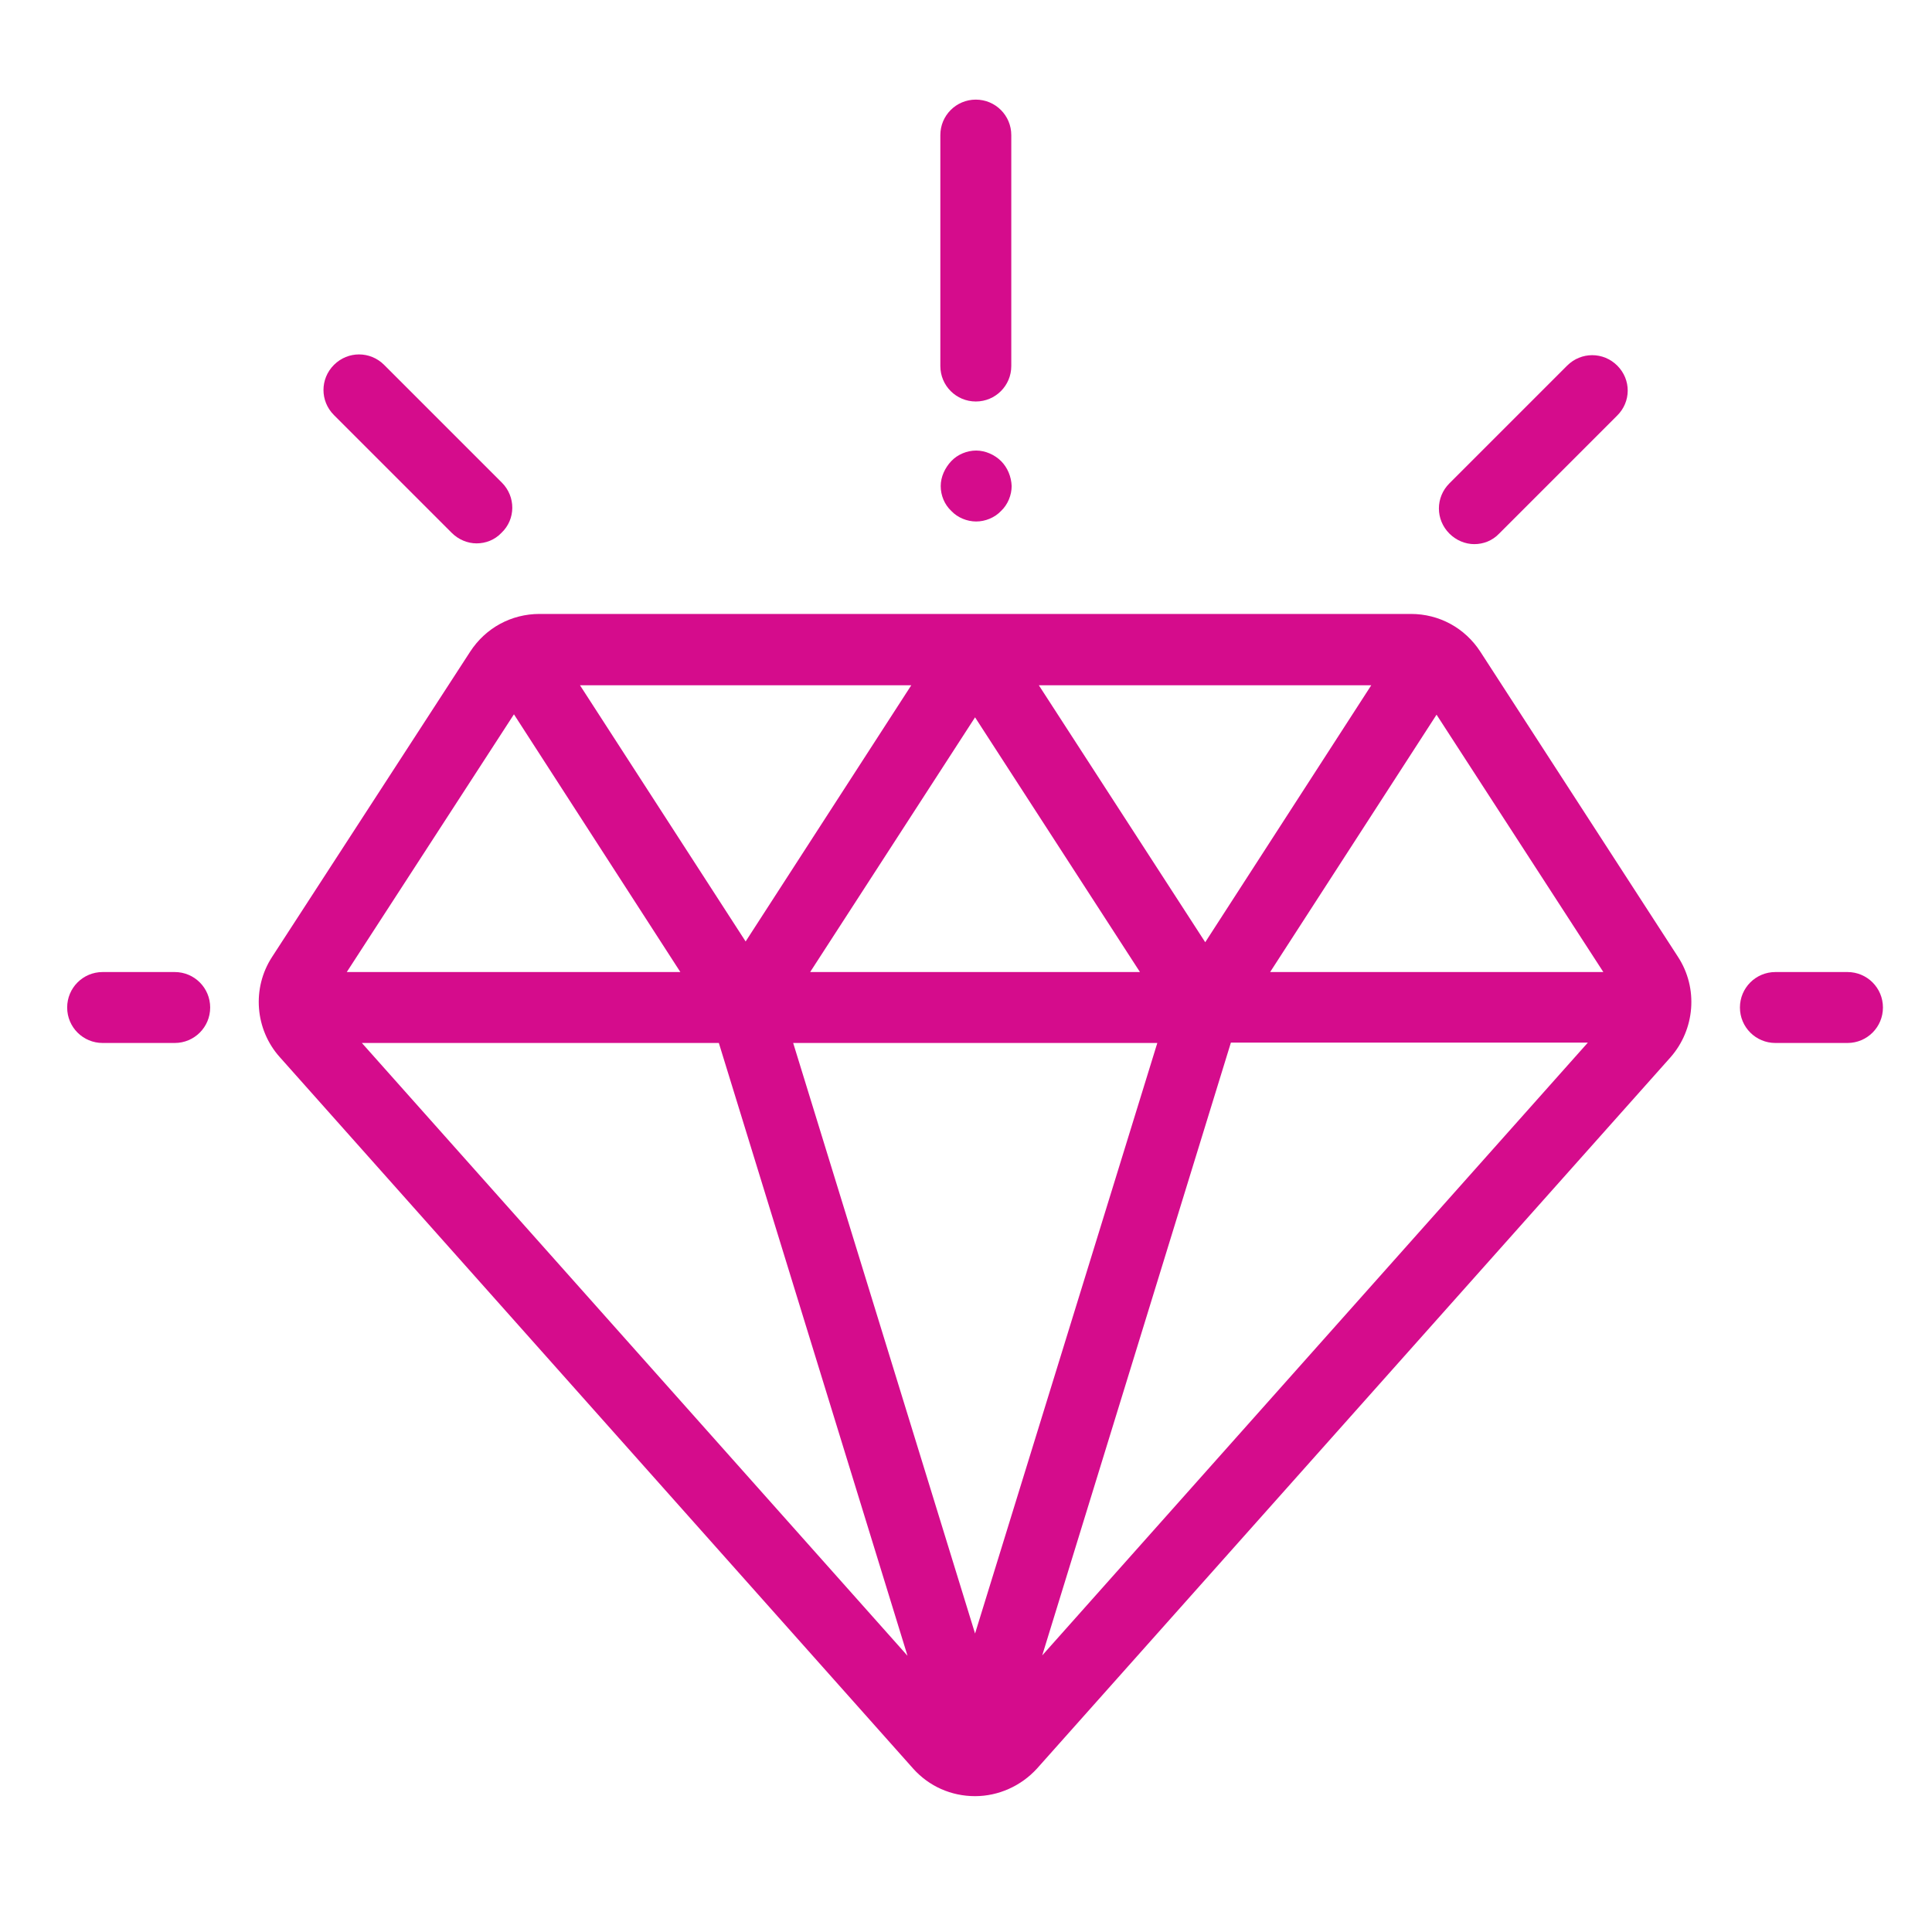 <?xml version="1.0" encoding="utf-8"?>
<!-- Generator: Adobe Illustrator 26.1.0, SVG Export Plug-In . SVG Version: 6.00 Build 0)  -->
<!DOCTYPE svg PUBLIC "-//W3C//DTD SVG 1.1//EN" "http://www.w3.org/Graphics/SVG/1.1/DTD/svg11.dtd">
<svg version="1.1" id="Layer_1" xmlns:x="http://ns.adobe.com/Extensibility/1.0/" xmlns:i="http://ns.adobe.com/AdobeIllustrator/10.0/" xmlns:graph="http://ns.adobe.com/Graphs/1.0/"
	 xmlns="http://www.w3.org/2000/svg" xmlns:xlink="http://www.w3.org/1999/xlink" x="0px" y="0px" width="512px" height="512px"
	 viewBox="0 0 512 512" style="enable-background:new 0 0 512 512;" xml:space="preserve">
<style type="text/css">
	.st0{fill:#D50C8C;}
</style>
<g>
	<g>
		<g>
			<path class="st0" d="M444.7,253.6l-52.4-80.9c-4.1-6.3-10.9-10-18.4-10H143c-7.5,0-14.3,3.7-18.4,10l-52.5,80.9
				c-5.4,8.3-4.5,19.2,2,26.5L242,468.7c4.2,4.7,10.1,7.3,16.4,7.3c0,0,0,0,0,0c6.2,0,12.2-2.7,16.4-7.3l167.9-188.5
				C449.2,272.8,450.1,261.9,444.7,253.6z M363.4,181.6l-44,68.1l-44.1-68.1H363.4z M302.1,257.6h-87.4l43.7-67.5L302.1,257.6z
				 M241.5,181.6l-43.9,67.9l-43.9-67.9H241.5z M136.2,189.3l44.1,68.3H91.9L136.2,189.3z M95.9,276.4h94.6l50,162.4L95.9,276.4z
				 M258.4,432.9l-48.2-156.5h96.5L258.4,432.9z M276.2,438.7l50-162.4h94.6L276.2,438.7z M336.6,257.6l44.1-68.2l44.2,68.2H336.6z"
				/>
		</g>
	</g>
	<g>
		<g>
			<path class="st0" d="M46.3,257.6H27.2c-5.2,0-9.4,4.2-9.4,9.4s4.2,9.4,9.4,9.4h19.1c5.2,0,9.4-4.2,9.4-9.4S51.5,257.6,46.3,257.6
				z"/>
		</g>
	</g>
	<g>
		<g>
			<path class="st0" d="M489.6,257.6h-19.1c-5.2,0-9.4,4.2-9.4,9.4s4.2,9.4,9.4,9.4h19.1c5.2,0,9.4-4.2,9.4-9.4
				S494.8,257.6,489.6,257.6z"/>
		</g>
	</g>
	<g>
		<g>
			<path class="st0" d="M428.6,96.9c-3.7-3.7-9.6-3.7-13.3,0l-31.2,31.2c-3.7,3.7-3.7,9.6,0,13.3c1.8,1.8,4.2,2.8,6.6,2.8
				c2.4,0,4.8-0.9,6.6-2.8l31.2-31.2C432.3,106.5,432.3,100.6,428.6,96.9z"/>
		</g>
	</g>
	<g>
		<g>
			<path class="st0" d="M133,127.9l-31.2-31.2c-3.7-3.7-9.6-3.7-13.3,0c-3.7,3.7-3.7,9.6,0,13.3l31.2,31.2c1.8,1.8,4.2,2.8,6.6,2.8
				s4.8-0.9,6.6-2.8C136.7,137.6,136.7,131.6,133,127.9z"/>
		</g>
	</g>
	<g>
		<g>
			<path class="st0" d="M258.6,26.4c-5.2,0-9.4,4.2-9.4,9.4V97c0,5.2,4.2,9.4,9.4,9.4c5.2,0,9.4-4.2,9.4-9.4V35.8
				C268,30.6,263.8,26.4,258.6,26.4z"/>
		</g>
	</g>
	<g>
		<g>
			<path class="st0" d="M265.3,122.2c-1.7-1.7-4.2-2.8-6.6-2.8s-4.9,1-6.6,2.8s-2.8,4.2-2.8,6.6c0,2.5,1,4.9,2.8,6.6
				c1.7,1.8,4.2,2.8,6.6,2.8s4.9-1,6.6-2.8c1.8-1.7,2.8-4.2,2.8-6.6C268,126.3,267,123.9,265.3,122.2z"/>
		</g>
	</g>
	<g>
	</g>
	<g>
	</g>
	<g>
	</g>
	<g>
	</g>
	<g>
	</g>
	<g>
	</g>
	<g>
	</g>
	<g>
	</g>
	<g>
	</g>
	<g>
	</g>
	<g>
	</g>
	<g>
	</g>
	<g>
	</g>
	<g>
	</g>
	<g>
	</g>
</g>
</svg>
